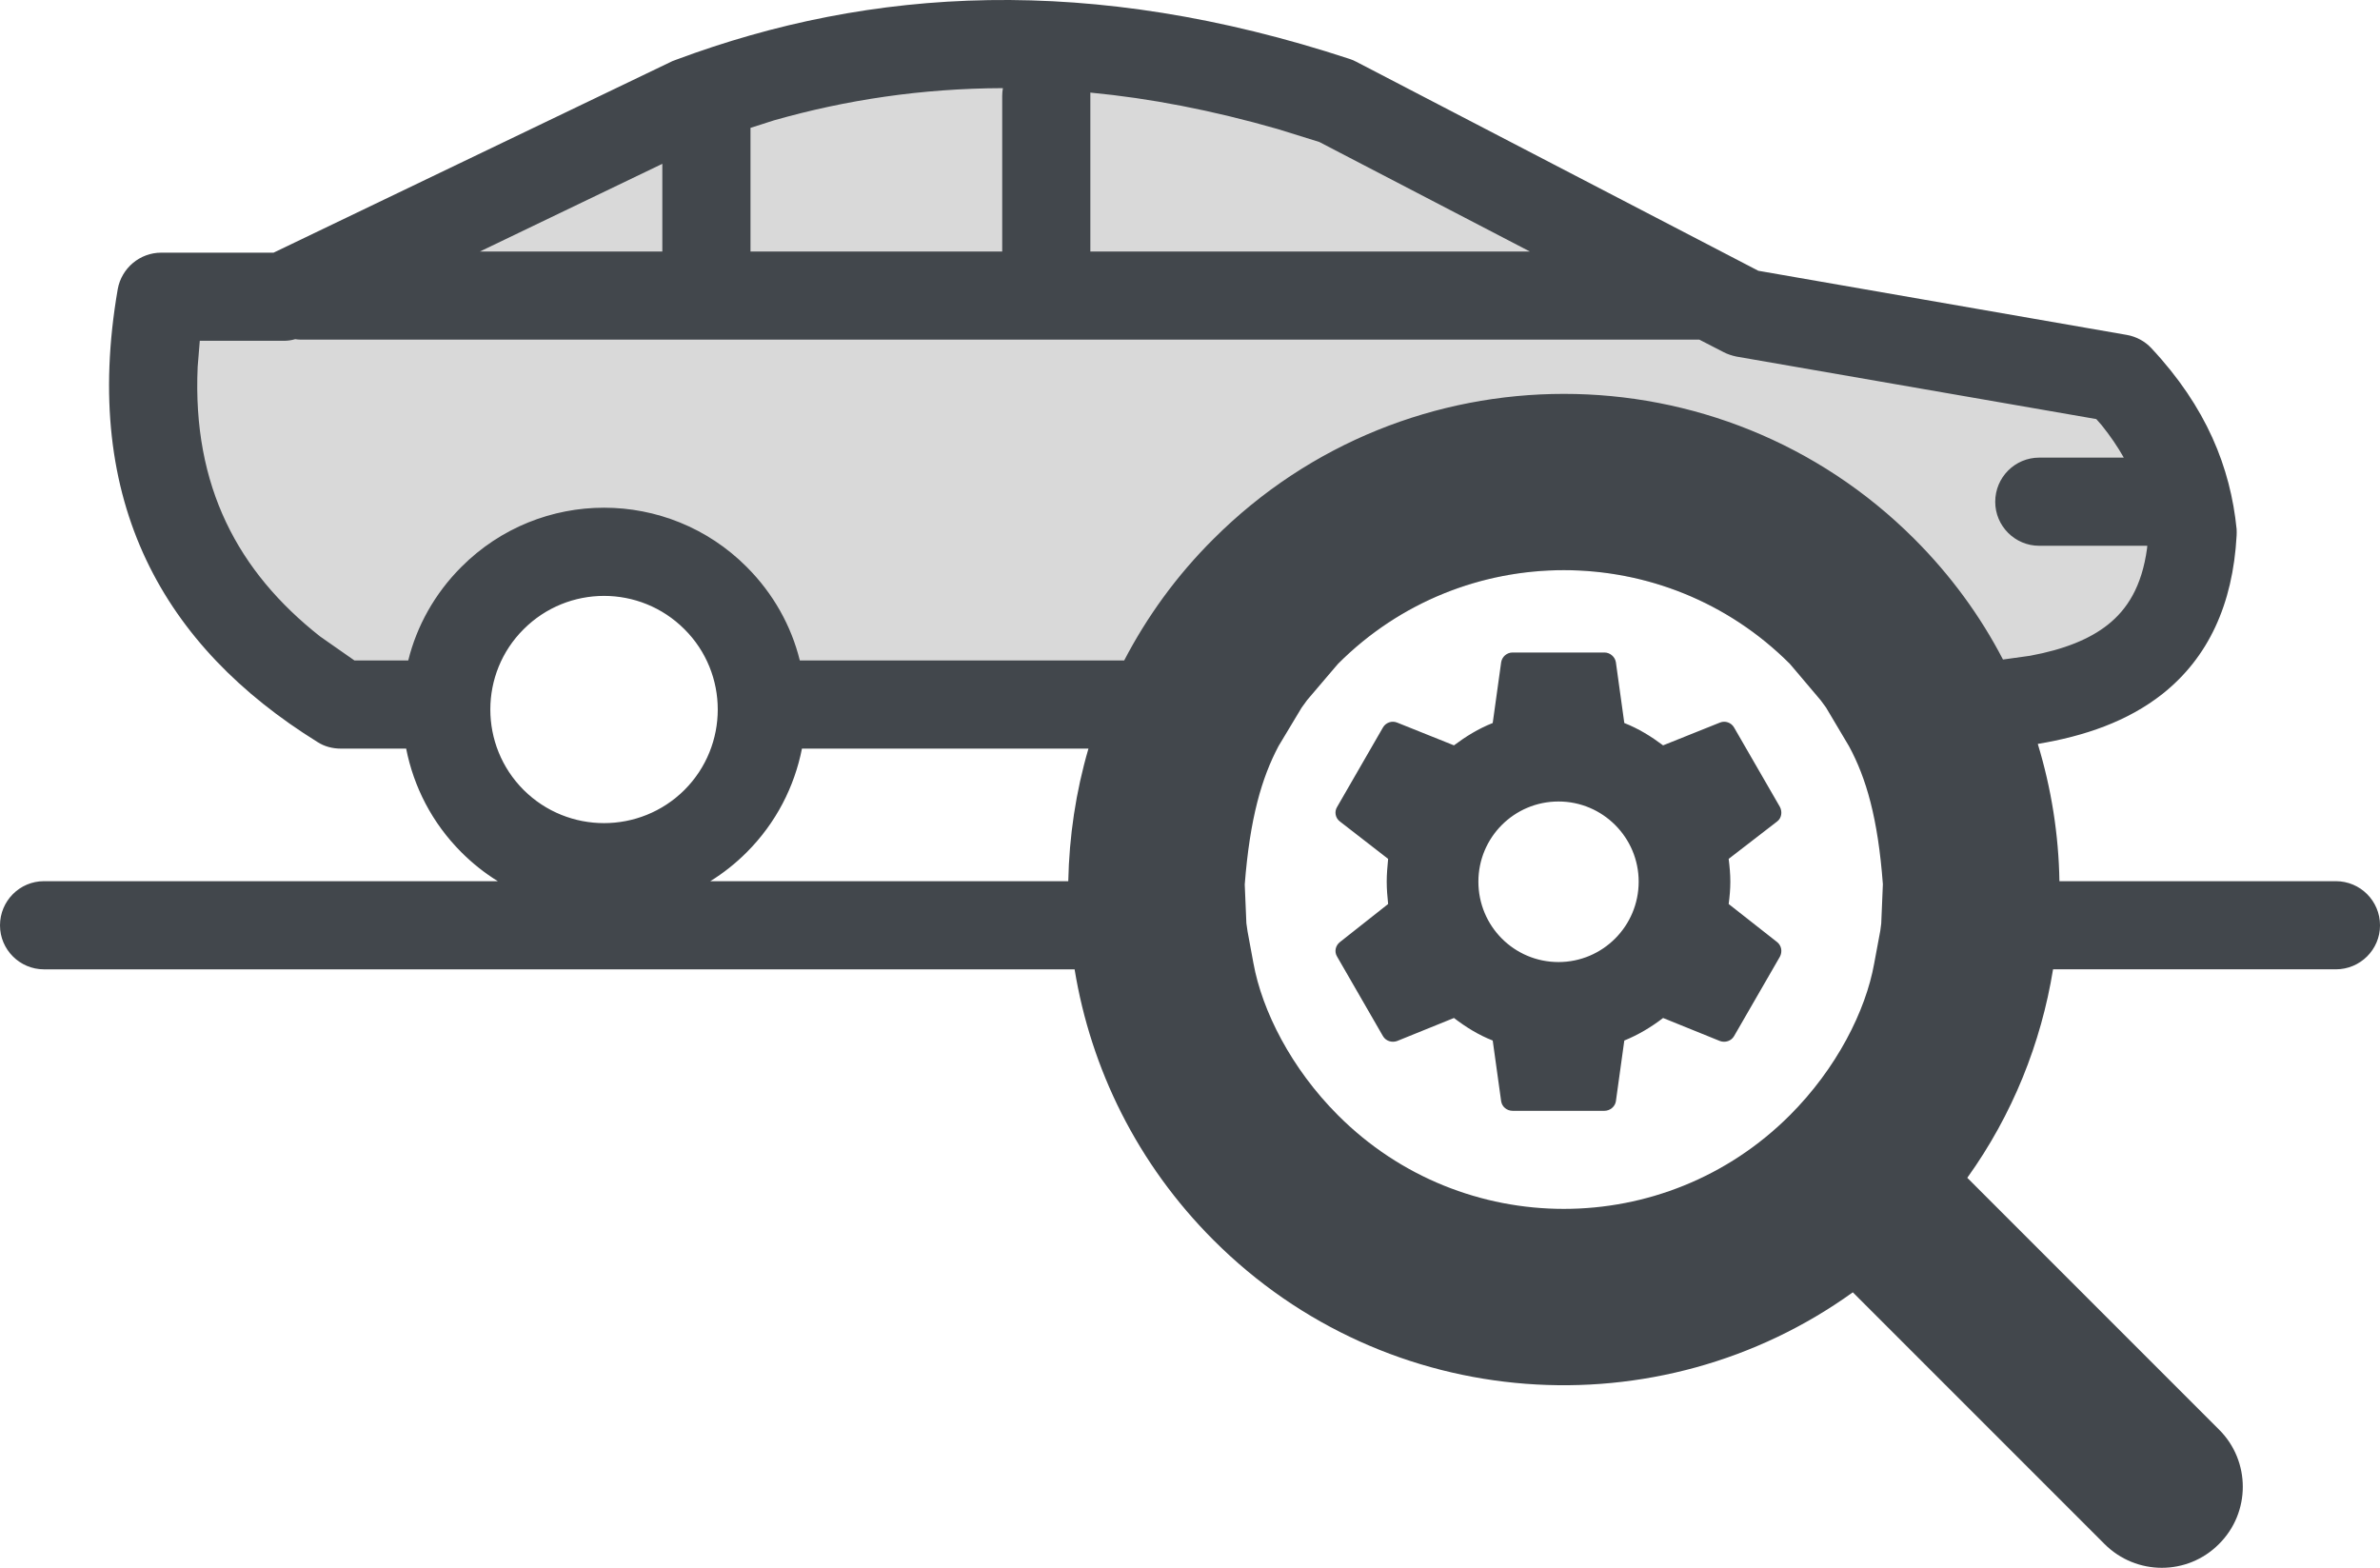 <?xml version="1.0" encoding="utf-8"?>
<!-- Generator: Adobe Illustrator 16.2.0, SVG Export Plug-In . SVG Version: 6.00 Build 0)  -->
<!DOCTYPE svg PUBLIC "-//W3C//DTD SVG 1.1//EN" "http://www.w3.org/Graphics/SVG/1.1/DTD/svg11.dtd">
<svg version="1.1" id="Layer_1" xmlns="http://www.w3.org/2000/svg" xmlns:xlink="http://www.w3.org/1999/xlink" x="0px" y="0px"
	 width="135px" height="88.927px" viewBox="0 0 135 88.927" enable-background="new 0 0 135 88.927" xml:space="preserve">
<g>
	<path fill-rule="evenodd" clip-rule="evenodd" fill="#D9D9D9" d="M9.146,16.825h6.946L39.223,5.719
		c10.519-3.907,22.371-4.666,36.556,0l23.145,12.039l21.291,3.693c2.734,2.933,3.866,5.866,4.16,8.799
		c-0.36,6.693-4.627,9.132-11.105,9.719h-9.785c-0.574-0.813-1.24-1.586-1.961-2.319c-7.079-7.079-18.558-7.079-25.624,0
		c-0.733,0.733-1.386,1.506-1.973,2.319H43.208c-0.066-2.199-0.946-4.373-2.613-6.053c-3.493-3.492-9.172-3.492-12.652,0
		c-1.68,1.68-2.56,3.854-2.626,6.053h-5.986C11.438,35.063,7.239,27.851,9.146,16.825z"/>
	<path fill="#42474C" d="M119.374,87.578l-14.278-14.278c-10.985,7.906-26.397,6.92-36.263-2.96
		c-4.333-4.333-6.959-9.731-7.879-15.358H2.493C1.12,54.981,0,53.861,0,52.488c0-1.387,1.12-2.507,2.493-2.507h25.744
		c-0.733-0.453-1.426-0.999-2.066-1.639c-1.667-1.667-2.707-3.72-3.133-5.88h-3.707c-0.467,0-0.933-0.12-1.32-0.373
		c-8.706-5.4-13.425-13.585-11.332-25.691c0.213-1.187,1.253-2.067,2.466-2.067h6.373L38.143,3.466
		c0.066-0.027,0.146-0.054,0.213-0.08c11.052-4.12,23.491-4.879,38.209-0.04c0.12,0.04,0.254,0.093,0.373,0.16l22.798,11.852
		l20.905,3.639c0.533,0.094,1.026,0.36,1.386,0.747c3.133,3.347,4.493,6.786,4.84,10.266c0,0.12,0.013,0.253,0,0.373
		c-0.214,3.907-1.613,6.919-4.2,8.973c-1.973,1.56-4.426,2.4-7.078,2.839c0.771,2.534,1.186,5.16,1.227,7.786h15.678
		c1.387,0,2.507,1.12,2.507,2.507c0,1.373-1.12,2.493-2.507,2.493h-16.039c-0.68,4.187-2.293,8.24-4.865,11.825l14.278,14.279
		c1.8,1.786,1.8,4.706,0,6.492C124.08,89.377,121.175,89.377,119.374,87.578z M101.522,63.26c2.654-2.652,4.307-5.92,4.787-8.612
		l0.346-1.854l0.054-0.413l0.093-2.227c-0.279-3.746-0.946-6.026-1.92-7.826l-1.307-2.2l-0.293-0.399l-1.76-2.08
		c-7.079-7.079-18.558-7.079-25.624,0l-1.759,2.066l-0.308,0.426l-1.307,2.174c-0.96,1.813-1.626,4.093-1.919,7.853l0.093,2.199
		l0.067,0.467l0.333,1.8c0.493,2.706,2.146,5.974,4.799,8.626C82.965,70.339,94.443,70.339,101.522,63.26z M85.151,62.473
		l-0.48-3.453c-0.813-0.319-1.52-0.76-2.199-1.279l-3.227,1.307c-0.293,0.106-0.641,0-0.801-0.28l-2.599-4.506
		c-0.174-0.28-0.094-0.627,0.159-0.827l2.734-2.159c-0.041-0.413-0.08-0.827-0.08-1.267c0-0.428,0.039-0.854,0.08-1.293l-2.734-2.12
		c-0.253-0.187-0.333-0.547-0.159-0.827l2.599-4.505c0.16-0.28,0.508-0.4,0.801-0.28l3.227,1.293
		c0.68-0.507,1.387-0.947,2.199-1.267l0.48-3.453c0.053-0.308,0.319-0.547,0.652-0.547h5.201c0.318,0,0.599,0.239,0.652,0.547
		l0.479,3.453c0.813,0.319,1.521,0.76,2.2,1.267l3.227-1.293c0.293-0.12,0.64,0,0.799,0.28l2.601,4.505
		c0.146,0.28,0.093,0.641-0.16,0.827l-2.747,2.12c0.054,0.439,0.094,0.865,0.094,1.293c0,0.439-0.04,0.854-0.094,1.267l2.747,2.159
		c0.253,0.2,0.307,0.547,0.16,0.827l-2.601,4.506c-0.159,0.28-0.506,0.387-0.799,0.28l-3.227-1.307
		c-0.68,0.52-1.387,0.946-2.2,1.279l-0.479,3.453c-0.054,0.307-0.334,0.533-0.652,0.533h-5.201
		C85.471,63.006,85.204,62.78,85.151,62.473z M92.95,50.008c0-2.506-2.039-4.547-4.546-4.547c-2.521,0-4.546,2.041-4.546,4.547
		c0,2.52,2.025,4.56,4.546,4.56C90.911,54.568,92.95,52.528,92.95,50.008z M61.74,42.462H45.489c-0.427,2.16-1.467,4.213-3.133,5.88
		c-0.64,0.64-1.333,1.186-2.066,1.639h20.305C60.647,47.449,61.021,44.915,61.74,42.462z M38.823,44.808
		c2.52-2.519,2.52-6.612,0-9.119c-2.52-2.519-6.6-2.519-9.12,0c-2.52,2.506-2.52,6.6,0,9.119
		C32.223,47.315,36.303,47.315,38.823,44.808z M26.17,32.157c4.466-4.479,11.719-4.479,16.185,0c1.52,1.52,2.533,3.359,3.013,5.306
		h18.398c1.293-2.48,2.973-4.813,5.066-6.893c10.972-10.972,28.784-10.972,39.756,0c2.066,2.066,3.746,4.373,5.026,6.839
		l1.533-0.213c1.946-0.359,3.386-0.946,4.413-1.76c1.093-0.866,1.933-2.159,2.227-4.333l0.013-0.146h-6.132
		c-1.374,0-2.494-1.12-2.494-2.494c0-1.386,1.12-2.506,2.494-2.506h4.799c-0.347-0.613-0.76-1.227-1.267-1.854l-0.294-0.333
		l-20.411-3.545c-0.253-0.054-0.507-0.134-0.733-0.254l-1.373-0.707c-0.026,0-0.066,0-0.093,0H17.052
		c-0.107,0-0.214-0.014-0.307-0.027c-0.214,0.066-0.44,0.093-0.653,0.093h-4.76l-0.12,1.479c-0.307,6.787,2.293,11.626,6.946,15.292
		l1.946,1.36h3.053C23.638,35.516,24.65,33.677,26.17,32.157z M37.569,14.265V9.292l-10.346,4.973H37.569z M56.848,14.265V5.439
		c0-0.146,0.013-0.294,0.04-0.44c-4.599,0.014-8.906,0.667-12.985,1.827l-1.333,0.427v7.013H56.848z M86.777,14.265L74.832,8.052
		l-2.359-0.733c-3.72-1.067-7.253-1.747-10.626-2.067c0,0.053,0,0.121,0,0.187v8.826H86.777z"/>
</g>
</svg>
